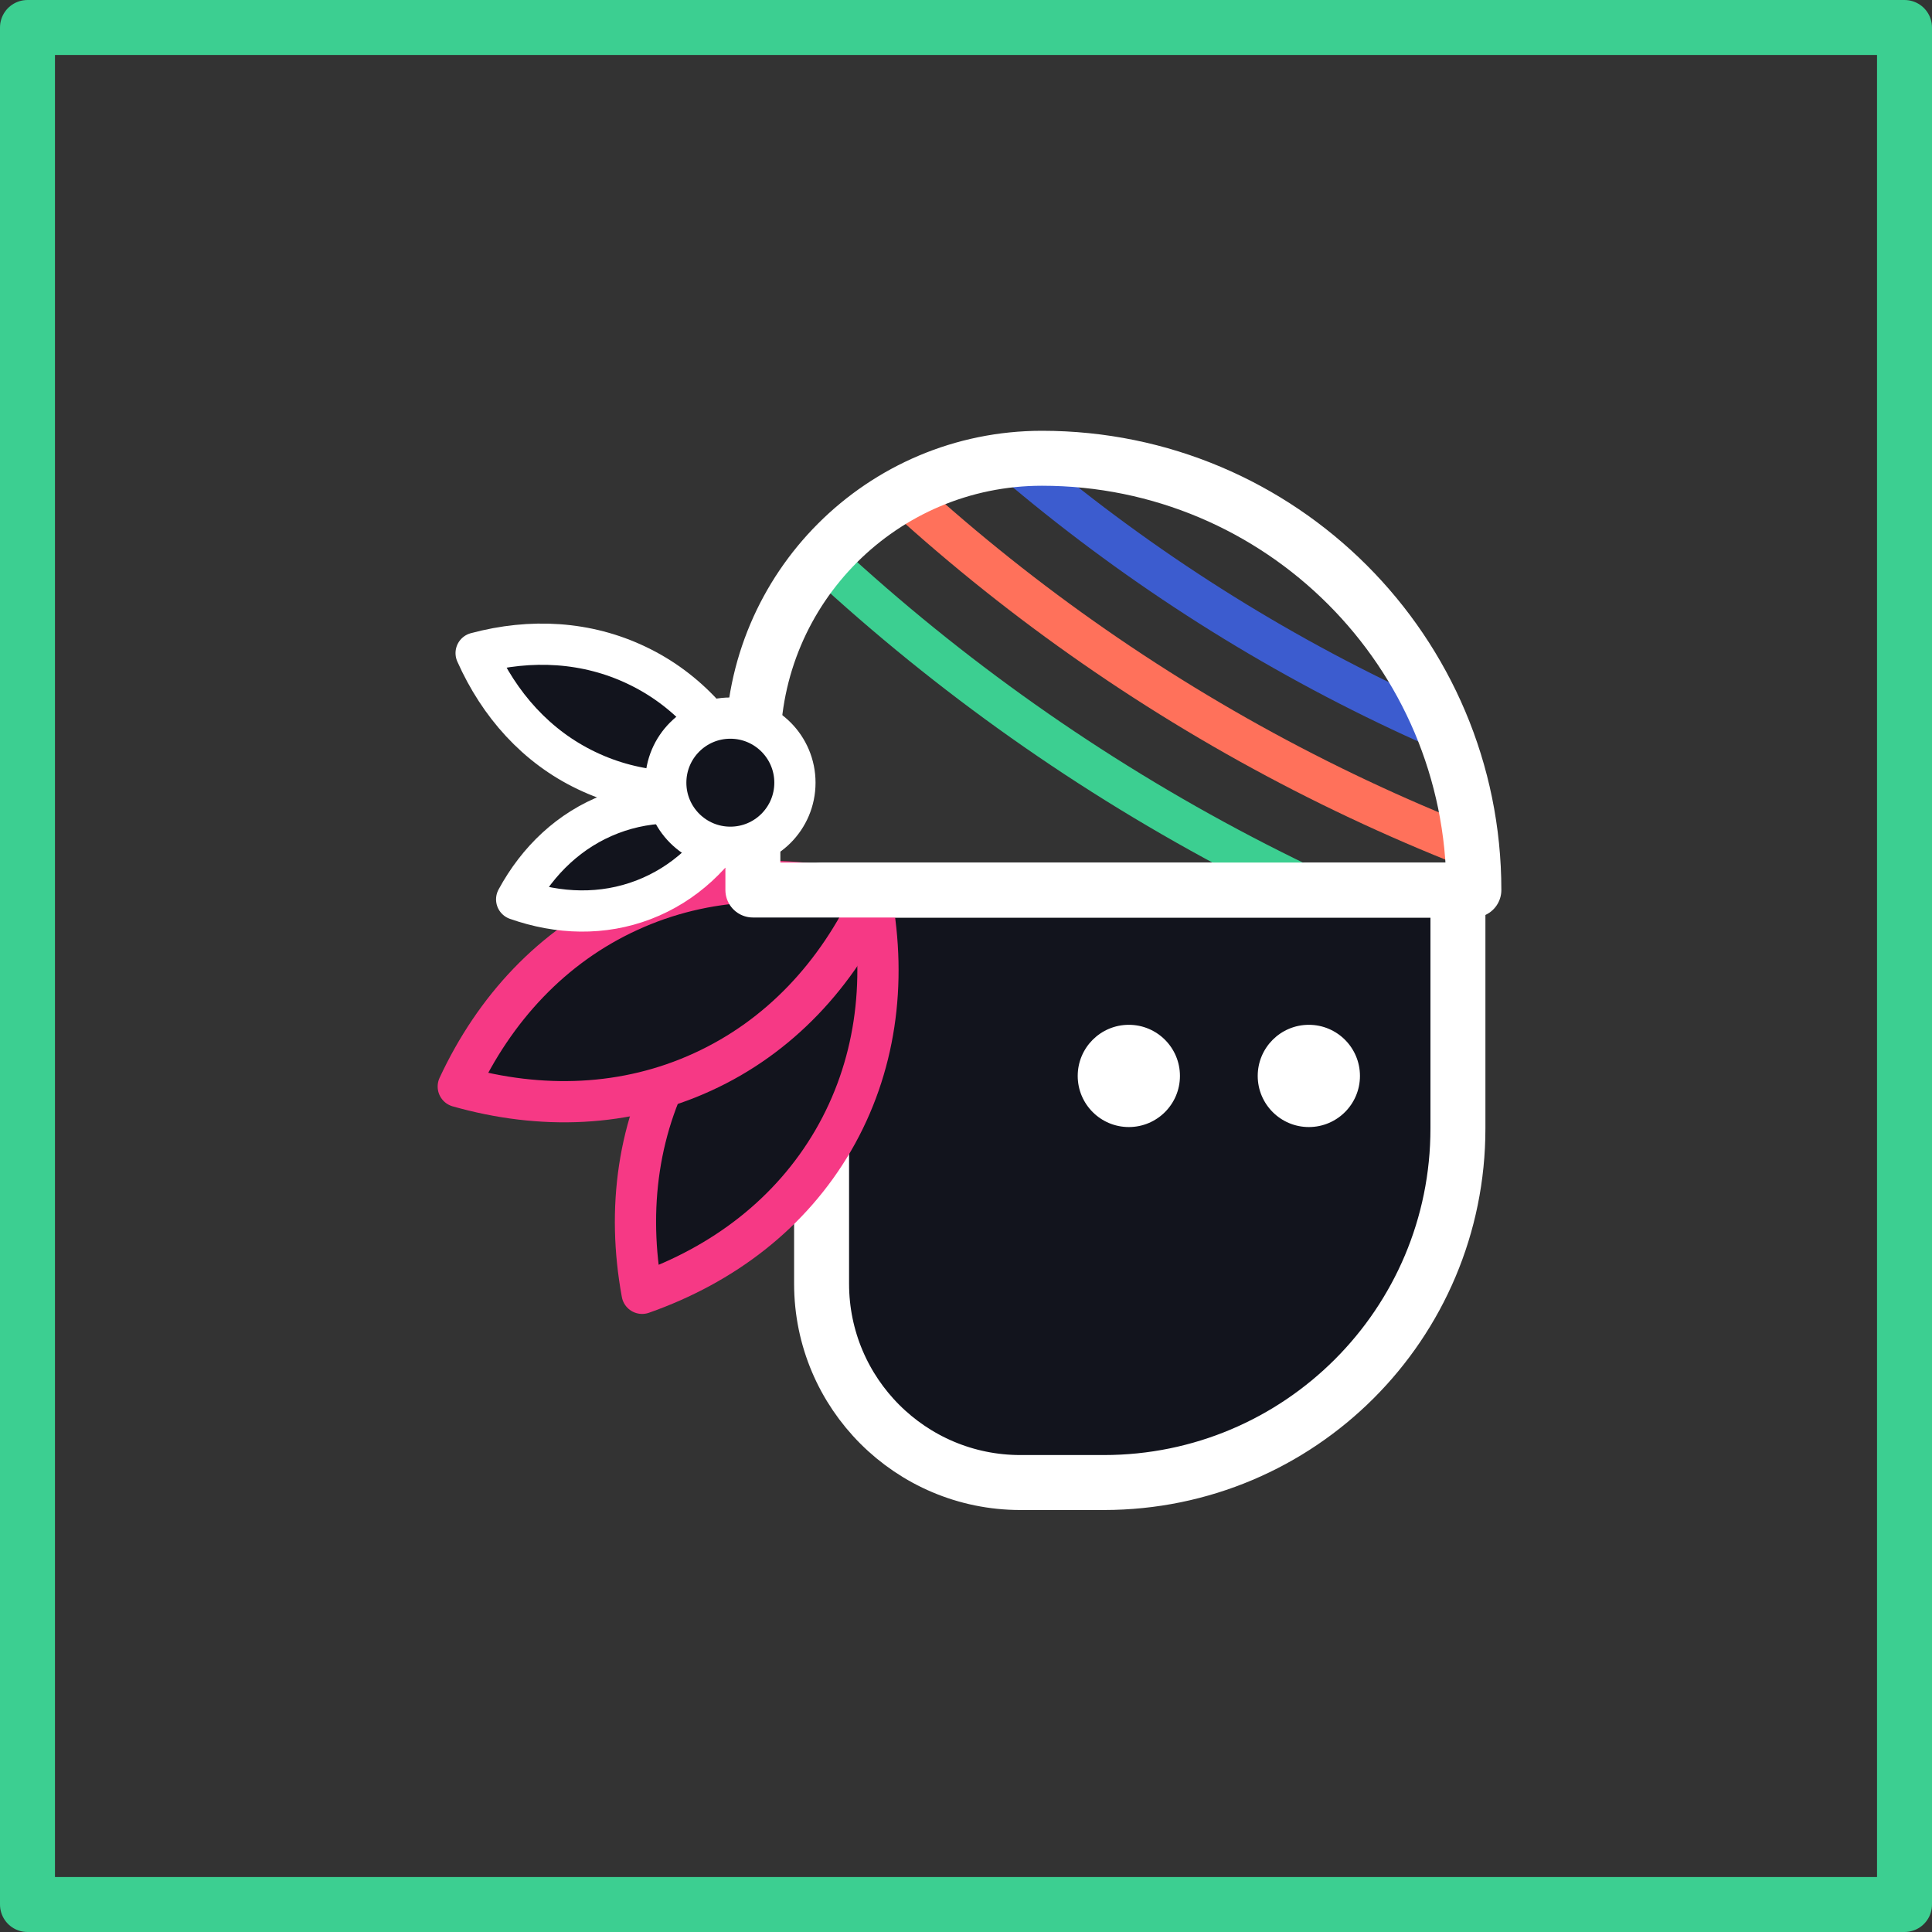 <?xml version="1.0" encoding="utf-8"?>
<!-- Generator: Adobe Illustrator 24.1.0, SVG Export Plug-In . SVG Version: 6.00 Build 0)  -->
<svg version="1.1" id="Calque_1" xmlns="http://www.w3.org/2000/svg" xmlns:xlink="http://www.w3.org/1999/xlink" x="0px" y="0px"
	 viewBox="0 0 140.6 140.6" style="enable-background:new 0 0 140.6 140.6;" xml:space="preserve">
<rect x="0" y="0" width="140.6" height="140.6" fill="#333333" stroke="none"/>
<style type="text/css">
	.st0{fill:#12141D;stroke:#FFFFFF;stroke-width:4;stroke-linecap:round;stroke-linejoin:round;stroke-miterlimit:10;}
	.st1{fill:none;stroke:#E8C11C;stroke-width:4;stroke-miterlimit:10;}
	.st2{fill:#12141D;stroke:#000000;stroke-miterlimit:10;}
	.st3{fill:#12141D;}
	.st4{fill:#12141D;stroke:#3CCF91;stroke-width:4;stroke-linecap:round;stroke-linejoin:round;stroke-miterlimit:10;}
	.st5{fill:#12141D;stroke:#FFFFFF;stroke-width:7;stroke-linecap:round;stroke-linejoin:round;stroke-miterlimit:10;}
	.st6{fill:#1E2029;}
	.st7{opacity:0.13;}
	.st8{fill:#FFFFFF;}
	.st9{clip-path:url(#SVGID_8_);}
	.st10{fill:#12141D;stroke:#E8C11C;stroke-width:4;stroke-miterlimit:10;}
	.st11{fill:#12141D;stroke:#FFFFFF;stroke-width:4;stroke-miterlimit:10;}
	.st12{fill:#12141D;stroke:#FFFFFF;stroke-width:3;stroke-linecap:round;stroke-linejoin:round;stroke-miterlimit:10;}
	.st13{fill:#0936A6;}
	.st14{fill:#12141D;stroke:#3CCF91;stroke-width:4;stroke-linecap:square;stroke-linejoin:round;stroke-miterlimit:10;}
	.st15{fill:none;stroke:#3CCF91;stroke-width:4;stroke-linecap:round;stroke-linejoin:round;stroke-miterlimit:10;}
	.st16{fill:#12141D;stroke:#3CCF91;stroke-width:3;stroke-linecap:round;stroke-linejoin:round;stroke-miterlimit:10;}
	.st17{fill:none;stroke:#FFFFFF;stroke-width:4;stroke-miterlimit:10;}
	
		.st18{clip-path:url(#SVGID_10_);fill:#12141D;stroke:#3CCF91;stroke-width:4;stroke-linecap:round;stroke-linejoin:round;stroke-miterlimit:10;}
	.st19{fill:#FF715B;}
	.st20{clip-path:url(#SVGID_12_);}
	
		.st21{clip-path:url(#SVGID_16_);fill:#12141D;stroke:#3CCF91;stroke-width:4;stroke-linecap:round;stroke-linejoin:round;stroke-miterlimit:10;}
	.st22{clip-path:url(#SVGID_16_);}
	
		.st23{clip-path:url(#SVGID_16_);fill:#12141D;stroke:#F63985;stroke-width:2;stroke-linecap:round;stroke-linejoin:round;stroke-miterlimit:10;}
	.st24{fill:none;stroke:#FFFFFF;stroke-width:2;stroke-miterlimit:10;}
	.st25{fill:#12141D;stroke:#E8C11C;stroke-width:2;stroke-miterlimit:10;}
	.st26{clip-path:url(#SVGID_18_);}
	.st27{opacity:0.957;fill:#0936A6;}
	.st28{opacity:0.913;fill:#0936A6;}
	.st29{opacity:0.87;fill:#0936A6;}
	.st30{opacity:0.826;fill:#0936A6;}
	.st31{opacity:0.783;fill:#0936A6;}
	.st32{opacity:0.739;fill:#0936A6;}
	.st33{opacity:0.696;fill:#0936A6;}
	.st34{opacity:0.652;fill:#0936A6;}
	.st35{opacity:0.609;fill:#0936A6;}
	.st36{opacity:0.565;fill:#0936A6;}
	.st37{opacity:0.522;fill:#0936A6;}
	.st38{opacity:0.478;fill:#0936A6;}
	.st39{opacity:0.435;fill:#0936A6;}
	.st40{opacity:0.391;fill:#0936A6;}
	.st41{opacity:0.348;fill:#0936A6;}
	.st42{opacity:0.304;fill:#0936A6;}
	.st43{opacity:0.261;fill:#0936A6;}
	.st44{opacity:0.217;fill:#0936A6;}
	.st45{opacity:0.174;fill:#0936A6;}
	.st46{opacity:0.13;fill:#0936A6;}
	.st47{opacity:0.087;fill:#0936A6;}
	.st48{opacity:0.043;fill:#0936A6;}
	.st49{opacity:0;fill:#0936A6;}
	.st50{clip-path:url(#SVGID_20_);}
	.st51{clip-path:url(#SVGID_22_);}
	.st52{clip-path:url(#SVGID_24_);}
	.st53{fill:none;stroke:#FFFFFF;stroke-width:2;stroke-linecap:round;stroke-linejoin:round;stroke-miterlimit:10;}
	.st54{clip-path:url(#SVGID_26_);}
	.st55{fill:#3C5CCF;}
	.st56{fill:none;stroke:#3CCF91;stroke-width:2;stroke-linecap:round;stroke-linejoin:round;stroke-miterlimit:10;}
	.st57{fill:none;stroke:#3C5CCF;stroke-width:2;stroke-linecap:round;stroke-linejoin:round;stroke-miterlimit:10;}
	.st58{fill:none;stroke:#FF715B;stroke-width:2;stroke-linecap:round;stroke-linejoin:round;stroke-miterlimit:10;}
	.st59{fill:#3CCF91;}
	.st60{fill:none;stroke:#FFFFFF;stroke-width:0.75;stroke-miterlimit:10;}
	.st61{opacity:0.68;clip-path:url(#SVGID_28_);}
	.st62{clip-path:url(#SVGID_30_);}
	.st63{fill:#FEFEFE;}
	.st64{fill:#CCC8C7;}
	.st65{fill:#B0B3B4;}
	.st66{fill:#A8233B;}
	.st67{fill:#3FBEAE;}
	.st68{fill:#A3D302;}
	.st69{fill:#026F65;}
	.st70{fill:#016E64;}
	.st71{fill:#057166;}
	.st72{fill:#4A828A;}
	.st73{fill:#182E40;}
	.st74{opacity:0.54;}
	.st75{fill:#552C82;}
	.st76{fill:#A9A19B;}
	.st77{fill:#AEB0B0;}
	.st78{fill:#D5D7D7;}
	.st79{fill:#727373;}
	.st80{fill:#62697F;}
	.st81{fill:#2B344C;}
	.st82{fill:#E8C11C;}
	.st83{fill:#606060;}
	.st84{fill:none;stroke:#FFFFFF;stroke-width:3;stroke-miterlimit:10;}
	.st85{fill:none;stroke:#FFFFFF;stroke-miterlimit:10;}
	.st86{opacity:0.68;}
	.st87{fill:#999999;}
	.st88{fill:#12141D;stroke:#FF715B;stroke-width:2;stroke-linecap:round;stroke-linejoin:round;stroke-miterlimit:10;}
	.st89{fill:#12141D;stroke:#FF715B;stroke-width:4;stroke-linecap:round;stroke-linejoin:round;stroke-miterlimit:10;}
	.st90{fill:none;stroke:#FF715B;stroke-width:4;stroke-linecap:round;stroke-linejoin:round;stroke-miterlimit:10;}
	.st91{fill:#12141D;stroke:#3C5CCF;stroke-width:2;stroke-linecap:round;stroke-linejoin:round;stroke-miterlimit:10;}
	.st92{fill:none;stroke:#E8C11C;stroke-width:2;stroke-miterlimit:10;}
	.st93{fill:#12141D;stroke:#3CCF91;stroke-width:2;stroke-linecap:round;stroke-linejoin:round;stroke-miterlimit:10;}
	.st94{enable-background:new    ;}
	.st95{fill:none;stroke:#FFFFFF;stroke-width:3;stroke-linecap:round;stroke-linejoin:round;stroke-miterlimit:10;}
	.st96{fill:#12141D;stroke:#FFFFFF;stroke-width:2;stroke-miterlimit:10;}
	.st97{fill:#F63985;}
	.st98{clip-path:url(#SVGID_32_);}
	.st99{fill:#12141D;stroke:#3C5CCF;stroke-width:4;stroke-miterlimit:10;}
	.st100{clip-path:url(#SVGID_34_);}
	.st101{clip-path:url(#SVGID_36_);}
	.st102{clip-path:url(#SVGID_38_);}
	.st103{fill:#3C5CCF;stroke:#FFFFFF;stroke-width:3;stroke-linecap:round;stroke-linejoin:round;stroke-miterlimit:10;}
	.st104{fill:#FF715B;stroke:#FFFFFF;stroke-width:3;stroke-linecap:round;stroke-linejoin:round;stroke-miterlimit:10;}
	.st105{fill:none;stroke:#3C5CCF;stroke-width:5;stroke-linecap:round;stroke-linejoin:round;stroke-miterlimit:10;}
	.st106{fill:#032496;}
	.st107{fill:#EA293A;}
	.st108{fill:#DD041D;}
	.st109{fill:#035393;}
	.st110{clip-path:url(#SVGID_40_);}
	.st111{fill:#0A2A65;}
	.st112{fill:#BB0B2F;}
	.st113{fill:#0097D7;}
	.st114{fill:#FFBB00;}
	.st115{fill:#EE9FA2;}
	.st116{fill:none;stroke:#FFFFFF;stroke-width:4;stroke-linecap:round;stroke-linejoin:round;stroke-miterlimit:10;}
	.st117{fill:none;stroke:#FFFFFF;stroke-width:6;stroke-linecap:round;stroke-linejoin:round;stroke-miterlimit:10;}
	.st118{fill:none;}
	
		.st119{opacity:0.49;fill:#12141D;stroke:#FFFFFF;stroke-width:2;stroke-linecap:round;stroke-linejoin:round;stroke-miterlimit:10;}
	.st120{fill:#12141D;stroke:#3C5CCF;stroke-width:2;stroke-miterlimit:10;}
	.st121{fill:#FFFFFF;stroke:#FFFFFF;stroke-width:3;stroke-miterlimit:10;}
	.st122{fill:#084A78;stroke:#FFFFFF;stroke-width:3;stroke-miterlimit:10;}
	.st123{fill:none;stroke:#084A78;stroke-width:13;stroke-linecap:round;stroke-miterlimit:10;}
	.st124{fill:#084A78;}
	.st125{fill:#FADED2;}
	.st126{clip-path:url(#SVGID_42_);fill:#084A78;}
	.st127{fill:#FFFFFF;stroke:#084A78;stroke-width:6;stroke-miterlimit:10;}
	.st128{fill:#279DAD;}
	.st129{fill:none;stroke:#084A78;stroke-width:2;stroke-linecap:round;stroke-miterlimit:10;}
	.st130{fill:#FFFFFF;stroke:#084A78;stroke-width:6;stroke-linecap:round;stroke-miterlimit:10;}
	.st131{fill:#12141D;stroke:#FF715B;stroke-width:13;stroke-linecap:round;stroke-linejoin:round;stroke-miterlimit:10;}
	.st132{fill:#206F4E;}
	.st133{fill:#2EA070;}
	.st134{fill:#0A0B10;}
	.st135{fill:#0E0F16;}
	.st136{fill:#34B27D;}
	.st137{fill:#101119;}
	.st138{fill:none;stroke:#FFFFFF;stroke-width:2;}
	.st139{fill:#C8A618;}
	.st140{fill:none;stroke:#FFFFFF;stroke-width:59;stroke-miterlimit:10;}
	.st141{clip-path:url(#SVGID_44_);fill:#12141D;}
	.st142{clip-path:url(#SVGID_46_);}
	.st143{opacity:0.49;}
	.st144{fill:none;stroke:#3CCF91;stroke-width:7;stroke-linecap:round;stroke-linejoin:round;stroke-miterlimit:10;}
	.st145{fill:#12141D;stroke:#3CCF91;stroke-width:7;stroke-linecap:round;stroke-linejoin:round;stroke-miterlimit:10;}
	.st146{fill:#12141D;stroke:#3C5CCF;stroke-width:4;stroke-linecap:round;stroke-linejoin:round;stroke-miterlimit:10;}
	.st147{opacity:0.36;fill:#E8C11C;}
	
		.st148{clip-path:url(#SVGID_48_);fill:#12141D;stroke:#FFFFFF;stroke-width:3;stroke-linecap:round;stroke-linejoin:round;stroke-miterlimit:10;}
	
		.st149{clip-path:url(#SVGID_50_);fill:#12141D;stroke:#FFFFFF;stroke-width:3;stroke-linecap:round;stroke-linejoin:round;stroke-miterlimit:10;}
	.st150{fill:#12141D;stroke:#F7B523;stroke-width:7;stroke-miterlimit:10;}
	.st151{clip-path:url(#SVGID_52_);fill:#12141D;}
	.st152{clip-path:url(#SVGID_52_);}
	.st153{fill:#FFFFFF;stroke:#FFFFFF;stroke-width:4;stroke-linecap:round;stroke-linejoin:round;stroke-miterlimit:10;}
	.st154{clip-path:url(#SVGID_54_);}
	.st155{fill:none;stroke:#606060;stroke-width:45;stroke-miterlimit:10;}
	.st156{fill:#12141D;stroke:#FF715B;stroke-width:3;stroke-miterlimit:10;}
	.st157{fill:#12141D;stroke:#FF715B;stroke-width:3;stroke-linejoin:round;stroke-miterlimit:10;}
	.st158{fill:#12141D;stroke:#FF715B;stroke-width:3;stroke-linecap:round;stroke-linejoin:round;stroke-miterlimit:10;}
	.st159{fill:none;stroke:#FF715B;stroke-width:3;stroke-linecap:round;stroke-linejoin:round;}
	.st160{fill:none;stroke:#FF715B;stroke-width:3;stroke-linecap:round;stroke-linejoin:round;stroke-dasharray:6.235,10.392;}
	.st161{fill:none;stroke:#FF715B;stroke-width:3;stroke-linecap:round;stroke-linejoin:round;stroke-dasharray:4.736,7.893;}
	.st162{fill:#12141D;stroke:#E8C11C;stroke-width:4;stroke-linecap:round;stroke-linejoin:round;stroke-miterlimit:10;}
	.st163{clip-path:url(#SVGID_56_);}
	.st164{fill:none;stroke:#FF715B;stroke-width:2;stroke-miterlimit:10;}
	
		.st165{clip-path:url(#SVGID_58_);fill:#12141D;stroke:#3CCF91;stroke-width:4;stroke-linecap:round;stroke-linejoin:round;stroke-miterlimit:10;}
	
		.st166{fill:#12141D;stroke:#FFFFFF;stroke-width:2;stroke-linecap:round;stroke-linejoin:round;stroke-miterlimit:10;stroke-dasharray:3,6;}
	.st167{fill:none;stroke:#3CCF91;stroke-width:22;stroke-linecap:round;stroke-linejoin:round;stroke-miterlimit:10;}
	.st168{fill:#12141D;stroke:#FFFFFF;stroke-width:5;stroke-miterlimit:10;}
	.st169{fill:none;stroke:#FFFFFF;stroke-width:5;stroke-miterlimit:10;}
	.st170{fill:#12141D;stroke:#FFFFFF;stroke-width:8;stroke-linecap:round;stroke-miterlimit:10;}
	.st171{fill:none;stroke:#3C5CCF;stroke-width:4;stroke-linecap:round;stroke-linejoin:round;stroke-miterlimit:10;}
	.st172{clip-path:url(#SVGID_60_);}
	.st173{fill:#547B8D;}
	
		.st174{clip-path:url(#SVGID_62_);fill:#12141D;stroke:#3CCF91;stroke-width:4;stroke-linecap:round;stroke-linejoin:round;stroke-miterlimit:10;}
	.st175{clip-path:url(#SVGID_64_);}
	.st176{fill:none;stroke:#FF715B;stroke-width:3;stroke-linecap:round;stroke-linejoin:round;stroke-miterlimit:10;}
	
		.st177{clip-path:url(#SVGID_66_);fill:#12141D;stroke:#3CCF91;stroke-width:4;stroke-linecap:round;stroke-linejoin:round;stroke-miterlimit:10;}
	
		.st178{clip-path:url(#SVGID_68_);fill:#12141D;stroke:#3CCF91;stroke-width:4;stroke-linecap:round;stroke-linejoin:round;stroke-miterlimit:10;}
	
		.st179{clip-path:url(#SVGID_70_);fill:#12141D;stroke:#3CCF91;stroke-width:4;stroke-linecap:round;stroke-linejoin:round;stroke-miterlimit:10;}
	
		.st180{clip-path:url(#SVGID_72_);fill:#12141D;stroke:#3CCF91;stroke-width:4;stroke-linecap:round;stroke-linejoin:round;stroke-miterlimit:10;}
	.st181{clip-path:url(#SVGID_72_);}
	
		.st182{clip-path:url(#SVGID_72_);fill:#12141D;stroke:#F63985;stroke-width:2;stroke-linecap:round;stroke-linejoin:round;stroke-miterlimit:10;}
	.st183{fill:none;stroke:#FF715B;stroke-width:2;stroke-linecap:round;stroke-linejoin:round;stroke-dasharray:11.904,11.904;}
	
		.st184{clip-path:url(#SVGID_74_);fill:#12141D;stroke:#3CCF91;stroke-width:4;stroke-linecap:round;stroke-linejoin:round;stroke-miterlimit:10;}
	
		.st185{clip-path:url(#SVGID_76_);fill:#12141D;stroke:#3CCF91;stroke-width:4;stroke-linecap:round;stroke-linejoin:round;stroke-miterlimit:10;}
	
		.st186{clip-path:url(#SVGID_78_);fill:#12141D;stroke:#3CCF91;stroke-width:4;stroke-linecap:round;stroke-linejoin:round;stroke-miterlimit:10;}
	.st187{fill:none;stroke:#3C5CCF;stroke-width:2;stroke-linecap:round;stroke-linejoin:round;}
	.st188{fill:none;stroke:#3C5CCF;stroke-width:2;stroke-linecap:round;stroke-linejoin:round;stroke-dasharray:8.659,8.659;}
	.st189{fill:#12141D;stroke:#FFFFFF;stroke-width:2;stroke-linejoin:round;stroke-miterlimit:10;}
	
		.st190{clip-path:url(#SVGID_80_);fill:#12141D;stroke:#FFFFFF;stroke-width:4;stroke-linecap:round;stroke-linejoin:round;stroke-miterlimit:10;}
	.st191{fill:#12141D;stroke:#3C5CCF;stroke-width:3;stroke-linecap:round;stroke-linejoin:round;stroke-miterlimit:10;}
	.st192{fill:#12141D;stroke:#F63985;stroke-width:3;stroke-linecap:round;stroke-linejoin:round;stroke-miterlimit:10;}
	.st193{fill:#12141D;stroke:#E8C11C;stroke-width:3;stroke-linecap:round;stroke-linejoin:round;stroke-miterlimit:10;}
	
		.st194{clip-path:url(#SVGID_82_);fill:#12141D;stroke:#FFFFFF;stroke-width:4;stroke-linecap:round;stroke-linejoin:round;stroke-miterlimit:10;}
	
		.st195{clip-path:url(#SVGID_84_);fill:none;stroke:#FFFFFF;stroke-width:4;stroke-linecap:round;stroke-linejoin:round;stroke-miterlimit:10;}
	.st196{fill:#1E2029;stroke:#3C5CCF;stroke-width:4;stroke-linecap:round;stroke-linejoin:round;stroke-miterlimit:10;}
	.st197{fill:#12141D;stroke:#F63985;stroke-width:2;stroke-linecap:round;stroke-linejoin:round;stroke-miterlimit:10;}
	.st198{clip-path:url(#SVGID_86_);fill:#1E2029;stroke:#FFFFFF;stroke-width:4;stroke-miterlimit:10;}
	.st199{clip-path:url(#SVGID_86_);}
	.st200{clip-path:url(#SVGID_86_);fill:none;stroke:#3CCF91;stroke-width:5;stroke-miterlimit:10;}
	.st201{fill:none;stroke:#3CCF91;stroke-width:5;stroke-linecap:round;stroke-linejoin:round;stroke-miterlimit:10;}
	.st202{fill:#1E2029;stroke:#3CCF91;stroke-width:5;stroke-linecap:round;stroke-linejoin:round;stroke-miterlimit:10;}
	.st203{clip-path:url(#SVGID_88_);}
	.st204{fill:#FFFFFF;stroke:#FFFFFF;stroke-width:3;stroke-linecap:round;stroke-linejoin:round;stroke-miterlimit:10;}
	.st205{clip-path:url(#SVGID_90_);}
	.st206{fill:none;stroke:#E8C11C;stroke-width:4;stroke-linecap:round;stroke-linejoin:round;stroke-miterlimit:10;}
	
		.st207{clip-path:url(#SVGID_88_);fill:#12141D;stroke:#3C5CCF;stroke-width:4;stroke-linecap:round;stroke-linejoin:round;stroke-miterlimit:10;}
	
		.st208{clip-path:url(#SVGID_88_);fill:none;stroke:#E8C11C;stroke-width:4;stroke-linecap:round;stroke-linejoin:round;stroke-miterlimit:10;}
	
		.st209{clip-path:url(#SVGID_86_);fill:#12141D;stroke:#FFFFFF;stroke-width:4;stroke-linecap:round;stroke-linejoin:round;stroke-miterlimit:10;}
	
		.st210{clip-path:url(#SVGID_92_);fill:#12141D;stroke:#3CCF91;stroke-width:4;stroke-linecap:round;stroke-linejoin:round;stroke-miterlimit:10;}
	
		.st211{clip-path:url(#SVGID_86_);fill:#12141D;stroke:#3CCF91;stroke-width:4;stroke-linecap:round;stroke-linejoin:round;stroke-miterlimit:10;}
	
		.st212{clip-path:url(#SVGID_86_);fill:none;stroke:#FFFFFF;stroke-width:4;stroke-linecap:round;stroke-linejoin:round;stroke-miterlimit:10;}
	.st213{clip-path:url(#SVGID_94_);fill:#1E2029;stroke:#FFFFFF;stroke-width:4;stroke-miterlimit:10;}
	.st214{clip-path:url(#SVGID_94_);}
	
		.st215{clip-path:url(#SVGID_94_);fill:#12141D;stroke:#FFFFFF;stroke-width:4;stroke-linecap:round;stroke-linejoin:round;stroke-miterlimit:10;}
	.st216{fill:none;stroke:#E8C11C;stroke-width:3;stroke-linecap:round;stroke-linejoin:round;stroke-miterlimit:10;}
	
		.st217{clip-path:url(#SVGID_96_);fill:none;stroke:#FFFFFF;stroke-width:3;stroke-linecap:round;stroke-linejoin:round;stroke-miterlimit:10;}
	
		.st218{clip-path:url(#SVGID_98_);fill:none;stroke:#FFFFFF;stroke-width:3;stroke-linecap:round;stroke-linejoin:round;stroke-miterlimit:10;}
	
		.st219{clip-path:url(#SVGID_100_);fill:none;stroke:#FFFFFF;stroke-width:3;stroke-linecap:round;stroke-linejoin:round;stroke-miterlimit:10;}
	
		.st220{clip-path:url(#SVGID_102_);fill:none;stroke:#FFFFFF;stroke-width:3;stroke-linecap:round;stroke-linejoin:round;stroke-miterlimit:10;}
	
		.st221{clip-path:url(#SVGID_94_);fill:#12141D;stroke:#3CCF91;stroke-width:4;stroke-linecap:round;stroke-linejoin:round;stroke-miterlimit:10;}
	
		.st222{clip-path:url(#SVGID_94_);fill:none;stroke:#FFFFFF;stroke-width:2;stroke-linecap:round;stroke-linejoin:round;stroke-miterlimit:10;}
	.st223{clip-path:url(#SVGID_104_);fill:#1E2029;stroke:#FFFFFF;stroke-width:4;stroke-miterlimit:10;}
	.st224{clip-path:url(#SVGID_104_);}
	
		.st225{clip-path:url(#SVGID_104_);fill:#12141D;stroke:#FFFFFF;stroke-width:4;stroke-linecap:round;stroke-linejoin:round;stroke-miterlimit:10;}
	
		.st226{clip-path:url(#SVGID_106_);fill:none;stroke:#FFFFFF;stroke-width:3;stroke-linecap:round;stroke-linejoin:round;stroke-miterlimit:10;}
	
		.st227{clip-path:url(#SVGID_108_);fill:none;stroke:#FFFFFF;stroke-width:3;stroke-linecap:round;stroke-linejoin:round;stroke-miterlimit:10;}
	
		.st228{clip-path:url(#SVGID_110_);fill:none;stroke:#FFFFFF;stroke-width:3;stroke-linecap:round;stroke-linejoin:round;stroke-miterlimit:10;}
	
		.st229{clip-path:url(#SVGID_112_);fill:none;stroke:#FFFFFF;stroke-width:3;stroke-linecap:round;stroke-linejoin:round;stroke-miterlimit:10;}
	
		.st230{clip-path:url(#SVGID_104_);fill:#12141D;stroke:#3CCF91;stroke-width:4;stroke-linecap:round;stroke-linejoin:round;stroke-miterlimit:10;}
	
		.st231{clip-path:url(#SVGID_104_);fill:none;stroke:#FFFFFF;stroke-width:2;stroke-linecap:round;stroke-linejoin:round;stroke-miterlimit:10;}
	.st232{clip-path:url(#SVGID_114_);fill:#1E2029;stroke:#FFFFFF;stroke-width:4;stroke-miterlimit:10;}
	.st233{clip-path:url(#SVGID_114_);}
	
		.st234{clip-path:url(#SVGID_114_);fill:#12141D;stroke:#FFFFFF;stroke-width:4;stroke-linecap:round;stroke-linejoin:round;stroke-miterlimit:10;}
	
		.st235{clip-path:url(#SVGID_116_);fill:none;stroke:#FFFFFF;stroke-width:3;stroke-linecap:round;stroke-linejoin:round;stroke-miterlimit:10;}
	
		.st236{clip-path:url(#SVGID_118_);fill:none;stroke:#FFFFFF;stroke-width:3;stroke-linecap:round;stroke-linejoin:round;stroke-miterlimit:10;}
	
		.st237{clip-path:url(#SVGID_120_);fill:none;stroke:#FFFFFF;stroke-width:3;stroke-linecap:round;stroke-linejoin:round;stroke-miterlimit:10;}
	
		.st238{clip-path:url(#SVGID_122_);fill:none;stroke:#FFFFFF;stroke-width:3;stroke-linecap:round;stroke-linejoin:round;stroke-miterlimit:10;}
	
		.st239{clip-path:url(#SVGID_114_);fill:#12141D;stroke:#3CCF91;stroke-width:4;stroke-linecap:round;stroke-linejoin:round;stroke-miterlimit:10;}
	
		.st240{clip-path:url(#SVGID_114_);fill:none;stroke:#FFFFFF;stroke-width:2;stroke-linecap:round;stroke-linejoin:round;stroke-miterlimit:10;}
	.st241{clip-path:url(#SVGID_124_);}
	.st242{fill:#12141D;stroke:#F63985;stroke-width:3;stroke-miterlimit:10;}
	.st243{fill:none;stroke:#F63985;stroke-width:3;stroke-miterlimit:10;}
	.st244{clip-path:url(#SVGID_126_);}
	.st245{fill:none;stroke:#12141D;stroke-width:3;stroke-linecap:round;stroke-linejoin:round;stroke-miterlimit:10;}
	
		.st246{clip-path:url(#SVGID_128_);fill:none;stroke:#12141D;stroke-width:3;stroke-linecap:round;stroke-linejoin:round;stroke-miterlimit:10;}
	
		.st247{clip-path:url(#SVGID_130_);fill:none;stroke:#12141D;stroke-width:3;stroke-linecap:round;stroke-linejoin:round;stroke-miterlimit:10;}
	.st248{clip-path:url(#SVGID_132_);}
	.st249{fill:none;stroke:#3C5CCF;stroke-width:4;stroke-linecap:round;stroke-linejoin:round;stroke-dasharray:11.407,11.407;}
	.st250{fill:#12141D;stroke:#F63985;stroke-width:4;stroke-linecap:round;stroke-linejoin:round;stroke-miterlimit:10;}
	
		.st251{clip-path:url(#SVGID_134_);fill:#FF715B;stroke:#12141D;stroke-width:13;stroke-linecap:round;stroke-linejoin:round;stroke-miterlimit:10;}
	
		.st252{clip-path:url(#SVGID_136_);fill:none;stroke:#FFFFFF;stroke-width:3;stroke-linecap:round;stroke-linejoin:round;stroke-miterlimit:10;}
	
		.st253{clip-path:url(#SVGID_138_);fill:none;stroke:#FFFFFF;stroke-width:3;stroke-linecap:round;stroke-linejoin:round;stroke-miterlimit:10;}
	.st254{fill:none;stroke:#E8C11C;stroke-width:2;stroke-linecap:round;stroke-linejoin:round;stroke-miterlimit:10;}
	.st255{fill:#12141D;stroke:#E8C11C;stroke-width:2;stroke-linecap:round;stroke-linejoin:round;stroke-miterlimit:10;}
	.st256{fill:#35373F;}
	.st257{clip-path:url(#SVGID_140_);}
	.st258{clip-path:url(#SVGID_140_);fill:#12141D;stroke:#FFFFFF;stroke-width:3;stroke-miterlimit:10;}
	.st259{clip-path:url(#SVGID_140_);fill:#12141D;stroke:#FFFFFF;stroke-width:3;stroke-linejoin:round;stroke-miterlimit:10;}
	
		.st260{clip-path:url(#SVGID_140_);fill:#12141D;stroke:#FFFFFF;stroke-width:3;stroke-linecap:round;stroke-linejoin:round;stroke-miterlimit:10;}
	.st261{fill:#1E2029;stroke:#FFFFFF;stroke-width:4;stroke-miterlimit:10;}
	
		.st262{clip-path:url(#SVGID_140_);fill:#12141D;stroke:#FFFFFF;stroke-width:4;stroke-linecap:round;stroke-linejoin:round;stroke-miterlimit:10;}
	.st263{opacity:0.49;clip-path:url(#SVGID_140_);}
	.st264{clip-path:url(#SVGID_140_);fill:#12141D;stroke:#3C5CCF;stroke-width:4;stroke-linejoin:round;stroke-miterlimit:10;}
	
		.st265{clip-path:url(#SVGID_140_);fill:none;stroke:#3C5CCF;stroke-width:4;stroke-linecap:round;stroke-linejoin:round;stroke-miterlimit:10;}
	.st266{opacity:0.14;clip-path:url(#SVGID_142_);}
	
		.st267{clip-path:url(#SVGID_144_);fill:#12141D;stroke:#FFFFFF;stroke-width:4;stroke-linecap:round;stroke-linejoin:round;stroke-miterlimit:10;}
	.st268{fill:#12141D;stroke:#3C5CCF;stroke-width:4;stroke-linejoin:round;stroke-miterlimit:10;}
	.st269{fill:#12141D;stroke:#FF715B;stroke-width:4;stroke-linejoin:round;stroke-miterlimit:10;}
	.st270{fill:none;stroke:#FFFFFF;stroke-width:3;stroke-linejoin:round;stroke-miterlimit:10;}
	.st271{fill:none;stroke:#3C5CCF;stroke-width:7;stroke-linecap:round;stroke-linejoin:round;stroke-miterlimit:10;}
	.st272{fill:none;stroke:#3C5CCF;stroke-width:7;stroke-linecap:round;stroke-linejoin:round;stroke-dasharray:11.748,11.748;}
	.st273{fill:none;stroke:#FFFFFF;stroke-width:7;stroke-linecap:round;stroke-linejoin:round;stroke-miterlimit:10;}
	
		.st274{clip-path:url(#SVGID_146_);fill:#12141D;stroke:#FFFFFF;stroke-width:7;stroke-linecap:round;stroke-linejoin:round;stroke-miterlimit:10;}
	.st275{fill:#12141D;stroke:#3C5CCF;stroke-width:7;stroke-linecap:round;stroke-linejoin:round;stroke-miterlimit:10;}
	.st276{fill:#12141D;stroke:#FF715B;stroke-width:7;stroke-linecap:round;stroke-linejoin:round;stroke-miterlimit:10;}
	.st277{fill:#12141D;stroke:#F63985;stroke-width:7;stroke-linecap:round;stroke-linejoin:round;stroke-miterlimit:10;}
	.st278{fill:#12141D;stroke:#E8C11C;stroke-width:7;stroke-linecap:round;stroke-linejoin:round;stroke-miterlimit:10;}
	
		.st279{clip-path:url(#SVGID_148_);fill:none;stroke:#FFFFFF;stroke-width:7;stroke-linecap:round;stroke-linejoin:round;stroke-miterlimit:10;}
	.st280{fill:#12141D;stroke:#3C5CCF;stroke-width:4;stroke-linecap:round;stroke-miterlimit:10;}
	.st281{fill:none;stroke:#FFFFFF;stroke-width:4;}
	
		.st282{clip-path:url(#SVGID_150_);fill:none;stroke:#FF715B;stroke-width:3;stroke-linecap:round;stroke-linejoin:round;stroke-miterlimit:10;}
	
		.st283{clip-path:url(#SVGID_150_);fill:none;stroke:#3C5CCF;stroke-width:3;stroke-linecap:round;stroke-linejoin:round;stroke-miterlimit:10;}
	
		.st284{clip-path:url(#SVGID_150_);fill:none;stroke:#3CCF91;stroke-width:3;stroke-linecap:round;stroke-linejoin:round;stroke-miterlimit:10;}
	
		.st285{opacity:0.37;fill:#12141D;stroke:#FFFFFF;stroke-width:4;stroke-linecap:round;stroke-linejoin:round;stroke-miterlimit:10;}
	.st286{opacity:0.37;fill:#FFFFFF;}
	.st287{clip-path:url(#SVGID_158_);}
	
		.st288{clip-path:url(#SVGID_160_);fill:none;stroke:#FFFFFF;stroke-width:3;stroke-linecap:round;stroke-linejoin:round;stroke-miterlimit:10;}
	
		.st289{clip-path:url(#SVGID_162_);fill:none;stroke:#FFFFFF;stroke-width:3;stroke-linecap:round;stroke-linejoin:round;stroke-miterlimit:10;}
	
		.st290{clip-path:url(#SVGID_164_);fill:none;stroke:#FFFFFF;stroke-width:3;stroke-linecap:round;stroke-linejoin:round;stroke-miterlimit:10;}
	
		.st291{clip-path:url(#SVGID_166_);fill:none;stroke:#FFFFFF;stroke-width:3;stroke-linecap:round;stroke-linejoin:round;stroke-miterlimit:10;}
	.st292{fill:#12141D;stroke:#FFFFFF;stroke-width:4;stroke-linecap:round;stroke-miterlimit:10;}
	.st293{fill:#12141D;stroke:#FFFFFF;stroke-width:3;stroke-linecap:round;stroke-linejoin:round;}
	.st294{fill:#12141D;stroke:#3CCF91;stroke-width:3;stroke-linecap:round;stroke-linejoin:round;}
	.st295{fill:#12141D;stroke:#3CCF91;stroke-width:3;stroke-linecap:round;stroke-linejoin:round;stroke-miterlimit:4;}
	.st296{fill:#12141D;stroke:#3CCF91;stroke-width:3.002;stroke-linecap:round;stroke-linejoin:round;stroke-miterlimit:4.002;}
	.st297{fill:#12141D;stroke:#3CCF91;stroke-width:3;stroke-linecap:round;stroke-linejoin:round;stroke-miterlimit:4;}
	.st298{fill:#12141D;stroke:#3CCF91;stroke-width:3.001;stroke-linecap:round;stroke-linejoin:round;stroke-miterlimit:4.002;}
	
		.st299{clip-path:url(#SVGID_168_);fill:none;stroke:#3C5CCF;stroke-width:4;stroke-linecap:round;stroke-linejoin:round;stroke-miterlimit:10;}
	.st300{clip-path:url(#SVGID_168_);}
	.st301{clip-path:url(#SVGID_170_);}
	.st302{clip-path:url(#SVGID_168_);fill:none;stroke:#FFFFFF;stroke-width:4;stroke-miterlimit:10;}
	.st303{clip-path:url(#SVGID_168_);fill:#12141D;stroke:#FFFFFF;stroke-width:4;stroke-miterlimit:10;}
	
		.st304{clip-path:url(#SVGID_168_);fill:#12141D;stroke:#3CCF91;stroke-width:4;stroke-linecap:round;stroke-linejoin:round;stroke-miterlimit:10;}
	
		.st305{clip-path:url(#SVGID_168_);fill:#12141D;stroke:#FFFFFF;stroke-width:4;stroke-linecap:round;stroke-linejoin:round;stroke-miterlimit:10;}
	.st306{clip-path:url(#SVGID_172_);}
	.st307{clip-path:url(#SVGID_174_);}
	.st308{clip-path:url(#SVGID_172_);fill:none;stroke:#FFFFFF;stroke-width:4;stroke-miterlimit:10;}
	.st309{clip-path:url(#SVGID_172_);fill:#12141D;stroke:#FFFFFF;stroke-width:4;stroke-miterlimit:10;}
	
		.st310{clip-path:url(#SVGID_172_);fill:#12141D;stroke:#3CCF91;stroke-width:4;stroke-linecap:round;stroke-linejoin:round;stroke-miterlimit:10;}
	
		.st311{clip-path:url(#SVGID_172_);fill:#12141D;stroke:#FFFFFF;stroke-width:4;stroke-linecap:round;stroke-linejoin:round;stroke-miterlimit:10;}
	.st312{fill:none;stroke:#FFFFFF;stroke-width:3;stroke-linecap:round;stroke-linejoin:round;}
	.st313{clip-path:url(#SVGID_176_);}
	.st314{fill:#12141D;stroke:#3C5CCF;stroke-width:3;stroke-linecap:round;stroke-linejoin:round;}
	.st315{fill:#12141D;stroke:#FF715B;stroke-width:3;stroke-linecap:round;stroke-linejoin:round;}
	.st316{fill:#12141D;stroke:#F63985;stroke-width:3;stroke-linecap:round;stroke-linejoin:round;}
	.st317{fill:#12141D;stroke:#E8C11C;stroke-width:3;stroke-linecap:round;stroke-linejoin:round;}
	.st318{fill:none;stroke:#FFFFFF;stroke-width:3;}
	.st319{fill:none;stroke:#3CCF91;stroke-width:3.001;stroke-linecap:round;stroke-linejoin:round;stroke-miterlimit:4.002;}
	.st320{fill:#12141D;stroke:#FF715B;stroke-width:2;stroke-miterlimit:10;}
	.st321{fill:#12141D;stroke:#FF715B;stroke-width:2;stroke-linejoin:round;stroke-miterlimit:10;}
	.st322{fill:none;stroke:#FF715B;stroke-width:2;stroke-linecap:round;stroke-linejoin:round;}
	.st323{fill:none;stroke:#FF715B;stroke-width:2;stroke-linecap:round;stroke-linejoin:round;stroke-dasharray:5.892,6.874;}
	.st324{fill:none;stroke:#FF715B;stroke-width:2;stroke-linecap:round;stroke-linejoin:round;stroke-dasharray:4.239,4.945;}
	.st325{fill:none;stroke:#3C5CCF;stroke-width:4;stroke-miterlimit:10;}
	.st326{fill:none;stroke:#3C5CCF;stroke-width:3;stroke-linecap:round;stroke-linejoin:round;stroke-miterlimit:10;}
	.st327{fill:#1E2029;stroke:#3C5CCF;stroke-width:3;stroke-linecap:round;stroke-linejoin:round;stroke-miterlimit:10;}
	.st328{fill:none;stroke:#FF715B;stroke-width:2;stroke-linecap:round;stroke-linejoin:round;stroke-dasharray:5.452,8.179;}
	.st329{fill:none;stroke:#FF715B;stroke-width:2;stroke-linecap:round;stroke-linejoin:round;stroke-dasharray:5.256,7.885;}
	
		.st330{clip-path:url(#SVGID_178_);fill:none;stroke:#3C5CCF;stroke-width:3;stroke-linecap:round;stroke-linejoin:round;stroke-miterlimit:10;}
	
		.st331{clip-path:url(#SVGID_180_);fill:none;stroke:#3C5CCF;stroke-width:3;stroke-linecap:round;stroke-linejoin:round;stroke-miterlimit:10;}
	
		.st332{clip-path:url(#SVGID_182_);fill:none;stroke:#3C5CCF;stroke-width:3;stroke-linecap:round;stroke-linejoin:round;stroke-miterlimit:10;}
	.st333{fill:#3C5CCF;stroke:#3C5CCF;stroke-width:0;stroke-miterlimit:10;}
	
		.st334{clip-path:url(#SVGID_184_);fill:none;stroke:#3C5CCF;stroke-width:3;stroke-linecap:round;stroke-linejoin:round;stroke-miterlimit:10;}
	.st335{fill:#12141D;stroke:#3CCF91;stroke-width:4;stroke-linecap:round;stroke-linejoin:round;}
	
		.st336{clip-path:url(#SVGID_186_);fill:#12141D;stroke:#FFFFFF;stroke-width:4;stroke-linecap:round;stroke-linejoin:round;stroke-miterlimit:10;}
	
		.st337{clip-path:url(#SVGID_186_);fill:none;stroke:#3C5CCF;stroke-width:7;stroke-linecap:round;stroke-linejoin:round;stroke-miterlimit:10;}
	.st338{clip-path:url(#SVGID_186_);}
	.st339{fill:none;stroke:#3C5CCF;stroke-width:4;stroke-linecap:round;stroke-linejoin:round;stroke-dasharray:11.985,11.985;}
	.st340{clip-path:url(#SVGID_186_);fill:#12141D;stroke:#FFFFFF;stroke-width:4;stroke-miterlimit:10;}
	
		.st341{clip-path:url(#SVGID_188_);fill:none;stroke:#FF715B;stroke-width:3;stroke-linecap:round;stroke-linejoin:round;stroke-miterlimit:10;}
	
		.st342{clip-path:url(#SVGID_188_);fill:none;stroke:#3C5CCF;stroke-width:3;stroke-linecap:round;stroke-linejoin:round;stroke-miterlimit:10;}
	
		.st343{clip-path:url(#SVGID_188_);fill:none;stroke:#3CCF91;stroke-width:3;stroke-linecap:round;stroke-linejoin:round;stroke-miterlimit:10;}
</style>
<rect x="2" y="2" class="st15" width="136.6" height="136.6"/>
<g>
	<path class="st0" d="M80.33,107.89h-6.07c-7.99,0-14.47-6.48-14.47-14.47V64.78h46.31v17.33
		C106.11,96.35,94.57,107.89,80.33,107.89z"/>
	<circle class="st8" cx="82.15" cy="78.3" r="3.72"/>
	<circle class="st8" cx="95.25" cy="78.3" r="3.72"/>
	<g>
		<path class="st192" d="M63.41,65.4c-5.91,2.08-10.82,5.82-13.91,11.13c-3.08,5.31-3.9,11.43-2.77,17.59
			c5.91-2.08,10.82-5.82,13.91-11.13C63.72,77.68,64.54,71.56,63.41,65.4z"/>
	</g>
	<g>
		<path class="st192" d="M63.55,65.25c-6.02-1.71-12.2-1.5-17.78,1.06c-5.58,2.55-9.78,7.09-12.42,12.76
			c6.02,1.71,12.2,1.5,17.78-1.06C56.71,75.46,60.91,70.93,63.55,65.25z"/>
	</g>
	<g>
		<defs>
			<path id="SVGID_187_" d="M75.83,32.71L75.83,32.71c-11.62,0-21.04,9.42-21.04,21.04v10.38h52.47v0
				C107.26,46.78,93.19,32.71,75.83,32.71z"/>
		</defs>
		<clipPath id="SVGID_2_">
			<use xlink:href="#SVGID_187_"  style="overflow:visible;"/>
		</clipPath>
		
			<circle style="clip-path:url(#SVGID_2_);fill:none;stroke:#FF715B;stroke-width:3;stroke-linecap:round;stroke-linejoin:round;stroke-miterlimit:10;" cx="155.69" cy="-62.49" r="133.36"/>
		
			<circle style="clip-path:url(#SVGID_2_);fill:none;stroke:#3C5CCF;stroke-width:3;stroke-linecap:round;stroke-linejoin:round;stroke-miterlimit:10;" cx="155.69" cy="-62.49" r="126.23"/>
		
			<circle style="clip-path:url(#SVGID_2_);fill:none;stroke:#3CCF91;stroke-width:3;stroke-linecap:round;stroke-linejoin:round;stroke-miterlimit:10;" cx="155.69" cy="-62.49" r="140.77"/>
	</g>
	<path class="st116" d="M75.83,33.35L75.83,33.35c-11.62,0-21.04,9.42-21.04,21.04v10.38h52.47v0
		C107.26,47.42,93.19,33.35,75.83,33.35z"/>
	<g>
		<path class="st12" d="M34.65,47.53c1.68,3.77,4.39,6.81,8.04,8.55c3.65,1.75,7.72,1.96,11.71,0.9c-1.68-3.77-4.39-6.81-8.04-8.55
			C42.71,46.68,38.64,46.46,34.65,47.53z"/>
	</g>
	<g>
		<path class="st12" d="M37.6,65.45c3.06,1.08,6.27,1.17,9.24,0.03c2.97-1.14,5.3-3.35,6.85-6.21c-3.06-1.08-6.27-1.17-9.24-0.03
			C41.48,60.38,39.15,62.59,37.6,65.45z"/>
	</g>
	<circle class="st12" cx="53.15" cy="56.96" r="4.7"/>
</g>
</svg>
